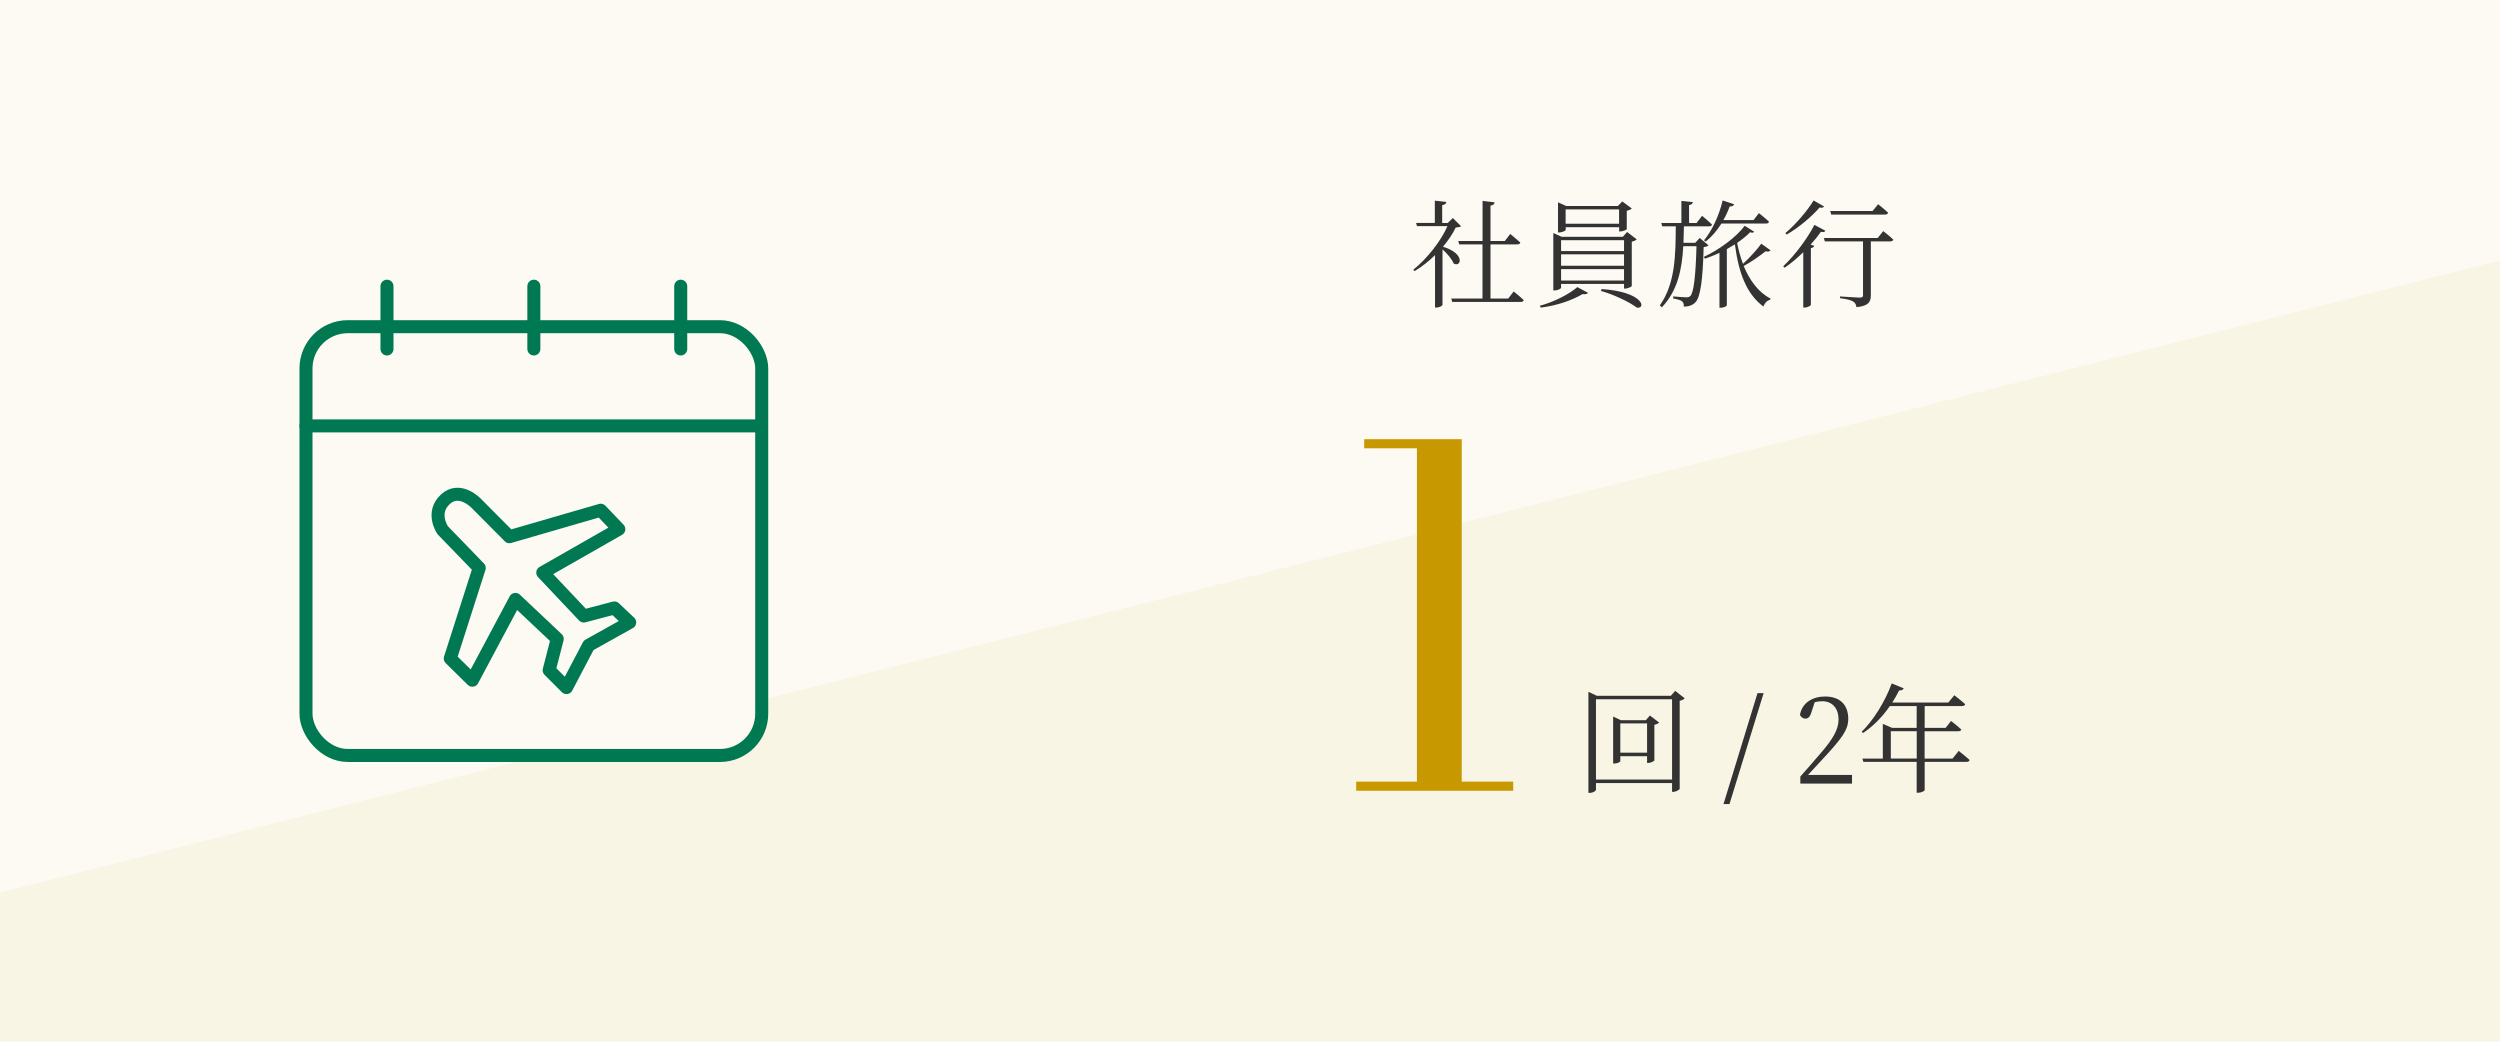 <svg xmlns="http://www.w3.org/2000/svg" data-name="レイヤー 2" viewBox="0 0 384 160"><path d="M0 0h384v160H0z" style="fill:#fcfaf2"/><path d="M384 40v120H0v-22.91z" style="fill:#f9f5e5"/><rect width="70" height="65.86" x="47" y="50.18" rx="6.41" ry="6.41" style="fill:#fcfaf2;stroke:#007952;stroke-linecap:round;stroke-linejoin:round;stroke-width:2px"/><path d="M47 65.42h69.89M82 43.96v9.64m-22.56-9.64v9.64m45.12-9.64v9.64M78.24 82.44l14.03-4.07 2.78 2.91-11.68 6.67 6.3 6.67 4.7-1.24 2.35 2.22-6.3 3.52-3.41 6.49-2.66-2.66 1.24-4.82-6.42-6.06-6.62 12.41-3.39-3.34 4.45-13.9-5.62-5.81s-1.84-2.68.43-4.75c2.22-2.04 4.75.65 4.75.65l5.06 5.09h0Z" style="fill:#fcfaf2;stroke:#007952;stroke-linecap:round;stroke-linejoin:round;stroke-width:2px"/><path d="M208.31 121.46v-1.4h24.12v1.4zm9.33-.4v-52.2h-8.1v-1.4h14.98v53.6z" style="fill:#c89800"/><path d="M258.77 107.26c-.13.16-.41.31-.77.38v13.54c-.04.13-.58.45-1.01.45h-.16v-1.35h-11.69v1.03c0 .16-.41.47-.94.47h-.22v-15.52l1.28.61h11.38l.67-.76zm-1.94 12.48v-12.33h-11.69v12.33zm-1.98-8.77c-.11.14-.38.29-.74.36v5.46c-.02.13-.58.4-.94.4h-.18v-1.04h-4.11v.77c0 .11-.45.36-.92.36h-.18v-7.22l1.19.56h3.83l.63-.72 1.41 1.08Zm-1.86 4.64v-4.5h-4.11v4.5zm16.96-9.14h.94l-5.24 17.03h-.92zm14.52 12.54v1.35h-7.94v-1.08c1.13-1.26 2.23-2.56 3.1-3.56 1.93-2.23 2.77-3.69 2.77-5.22 0-1.66-.94-2.79-2.48-2.79-.34 0-.76.04-1.19.16l-.45 1.39c-.22.77-.49 1.12-.95 1.12-.4 0-.67-.22-.86-.56.31-1.89 1.98-2.84 3.85-2.84 2.43 0 3.57 1.4 3.57 3.44 0 1.66-.92 2.92-3.75 5.98-.5.56-1.44 1.55-2.43 2.63h6.77Zm16.39-3.67s1.04.81 1.67 1.39c-.04.2-.2.29-.47.29h-6.43v4.34c0 .09-.4.4-1.03.4h-.2v-4.74h-8.19l-.14-.5h3.13v-5.33l1.44.61h3.76v-3.35h-4.12c-1.21 1.75-2.63 3.15-4.12 4.14l-.2-.2c1.69-1.66 3.51-4.43 4.61-7.42l1.84.76c-.09.2-.31.36-.7.31-.32.65-.68 1.28-1.06 1.87h8.61l.92-1.12s1.01.76 1.67 1.37c-.05.2-.23.29-.49.29h-5.73v3.35h3.22l.83-1.06s.99.76 1.58 1.31c-.04.18-.23.27-.47.27h-5.17v4.2h4.29l.94-1.17Zm-6.45 1.17v-4.2h-3.98v4.2zm-70-81.76c-.16.13-.38.16-.81.2-.47.97-1.15 1.98-1.96 2.95 3.48 1.04 2.79 3.24 1.64 2.57-.27-.68-1.01-1.55-1.71-2.16v8.52c0 .11-.4.41-.97.41h-.18v-8.05c-.97.95-2.05 1.8-3.13 2.45l-.22-.2c2.11-1.67 4.27-4.43 5.26-6.7h-4.68l-.14-.5h2.88v-3.42l1.78.2c-.04.25-.22.43-.65.49v2.74h.85l.79-.76 1.26 1.26Zm8.08 10.01s.97.77 1.55 1.33c-.04.2-.22.29-.45.29h-10.53l-.14-.52h4.79v-8.32h-3.58l-.14-.52h3.73v-6.16l1.85.22c-.04.27-.2.45-.63.5v5.44h2.2l.83-1.08s.95.76 1.55 1.31c-.05.2-.22.29-.47.29h-4.11v8.32h2.72l.85-1.1Zm4.03 2.2c2.32-.61 4.65-1.89 5.76-2.86l1.64.88c-.09.16-.34.25-.85.2-1.48.88-3.82 1.75-6.41 2.07zm3.26-2.76c0 .13-.49.41-.99.41h-.2v-8.82l1.28.58h9.4l.65-.74 1.48 1.13c-.13.14-.4.29-.76.36v6.81c-.02.11-.63.4-1.01.4h-.18v-.72h-9.67zm.7-8.87c0 .11-.54.38-1.01.38h-.16v-4.63l1.26.56h7.94l.67-.7 1.46 1.08c-.13.14-.43.29-.77.36v2.81c-.02.11-.61.36-.99.36h-.18v-.65h-8.21v.43Zm-.7 1.56v1.67h9.67v-1.67zm9.67 2.18h-9.67v1.75h9.67zm0 4.02v-1.75h-9.67v1.75zm-8.97-10.93v2.21h8.21v-2.21zm5.53 12.24c6.37.41 6.91 3.04 5.42 2.86-1.19-.92-3.76-2.09-5.53-2.57zm16.41-6.72c-.13.14-.34.23-.74.27-.13 5.1-.5 7.69-1.26 8.48-.45.47-1.08.67-1.78.67 0-.34-.05-.63-.27-.81-.2-.2-.81-.34-1.37-.45v-.31c.63.05 1.64.14 2 .14.32 0 .45-.04.63-.2.52-.5.83-3.08.95-7.65h-2.03c-.2 3.48-.83 6.81-3.29 9.38l-.31-.29c2.43-3.44 2.41-7.94 2.45-12.14h-2.09l-.13-.52h3.08v-3.39l1.76.18c-.04.23-.18.4-.58.47v2.74h1.15l.85-1.1s.95.77 1.53 1.35c-.04.18-.23.27-.47.27h-3.85c-.02.85-.04 1.69-.07 2.52h1.82l.67-.74 1.35 1.12Zm9.53.78c-.11.14-.38.27-.74.13-.76.59-2.12 1.6-3.38 2.27.92 2.21 2.27 4.05 4.11 4.99l-.04.2c-.43.09-.85.45-1.03 1.04-2.61-1.91-3.82-5.19-4.39-9.56-.4.25-.81.5-1.24.74v8.64c0 .09-.4.36-.97.36h-.16v-8.43c-.74.34-1.49.65-2.23.9l-.16-.29c2.36-1.1 4.97-3.02 6.27-4.77l1.46.92c-.11.14-.31.2-.63.07-.52.54-1.21 1.1-2 1.64.22 1.12.52 2.2.9 3.22 1.04-.94 2.27-2.32 2.81-3.1l1.44 1.03Zm-10.21-1.55c1.17-1.42 2.29-3.69 2.86-6.12l1.76.58c-.07.22-.27.36-.68.34-.27.74-.59 1.44-.97 2.09h4.63l.83-1.06s.97.76 1.55 1.31c-.05.2-.22.29-.47.29h-6.84c-.7 1.12-1.53 2.07-2.43 2.77l-.23-.2Zm18.63-1.46c-.09.18-.25.25-.68.16-.41.59-.95 1.26-1.58 1.96l.56.2c-.04.16-.22.29-.52.34v8.73c-.02.11-.52.4-.97.4h-.2v-8.5c-.88.86-1.85 1.69-2.86 2.38l-.22-.22c1.91-1.78 3.85-4.5 4.79-6.36l1.69.9Zm-.2-3.74c-.11.18-.27.25-.68.16-1.1 1.28-3.08 3.02-5.06 4.16l-.2-.23c1.66-1.37 3.44-3.53 4.34-5.01zm9.08 3.78s.97.74 1.55 1.3c-.04.2-.22.29-.45.29h-2.99v8.26c0 .97-.29 1.66-2.21 1.84-.04-.38-.2-.68-.5-.86-.34-.22-.95-.38-2.02-.52v-.27s2.52.18 3.03.18c.4 0 .5-.11.5-.4v-8.23h-5.87l-.14-.52h8.26l.85-1.06Zm-7.98-2.54-.14-.54h6.5l.85-1.04s.95.74 1.53 1.3c-.04.2-.22.29-.47.29h-8.26Z" style="fill:#333"/></svg>